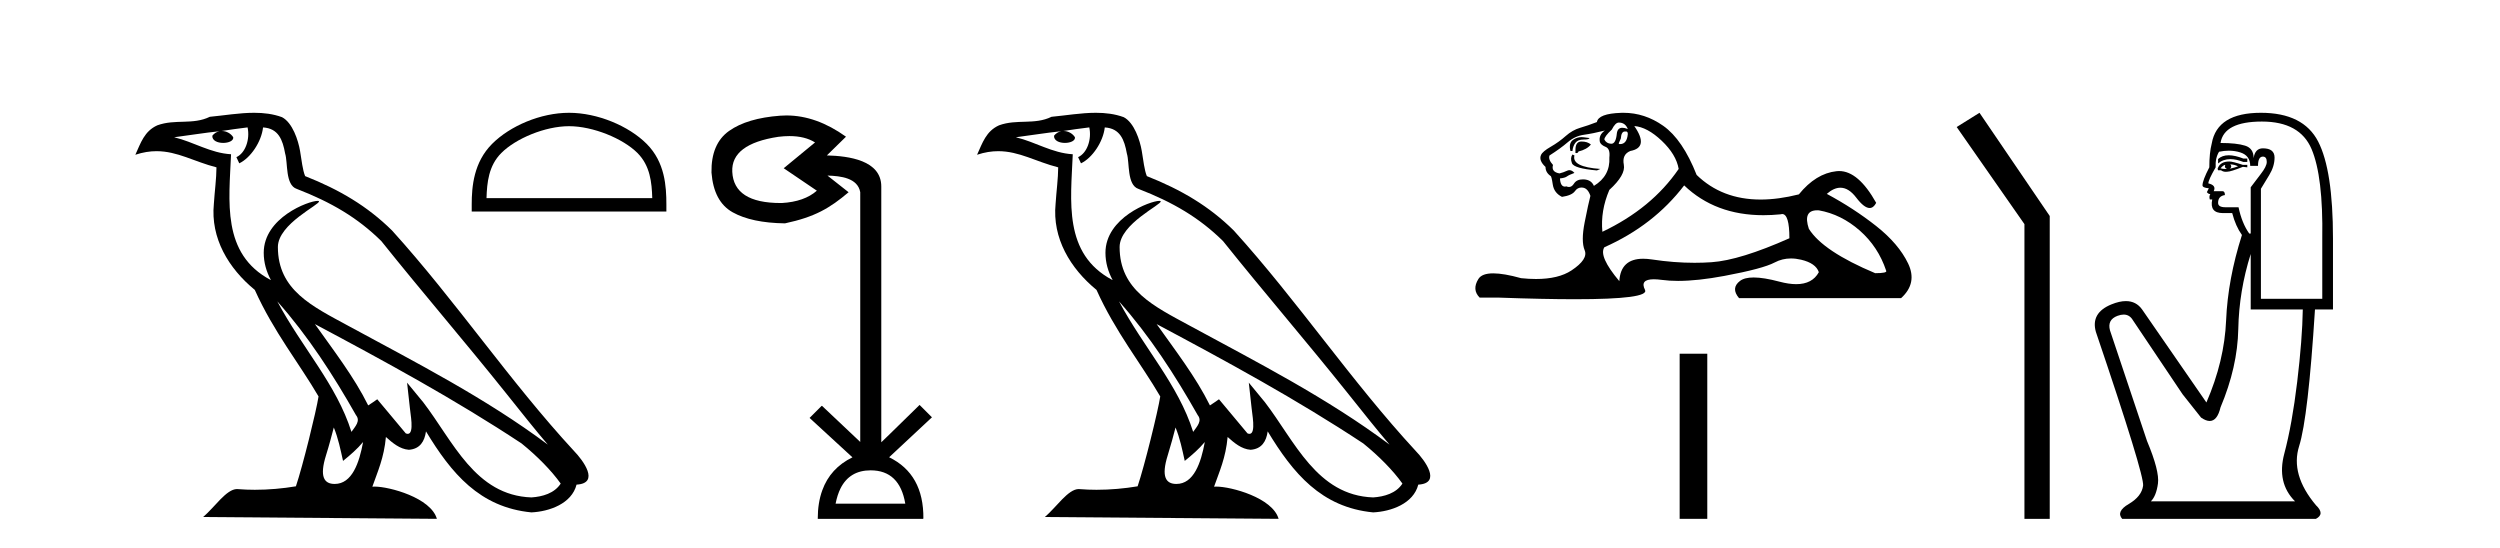 <?xml version='1.0' encoding='UTF-8' standalone='yes'?><svg xmlns='http://www.w3.org/2000/svg' xmlns:xlink='http://www.w3.org/1999/xlink' width='187.0' height='41.0' ><path d='M 20.74 22.54 L 20.74 22.54 C 23.034 25.118 24.933 28.06 26.626 31.048 C 26.982 31.486 26.582 31.888 26.288 32.305 C 25.173 28.763 22.605 26.03 20.74 22.54 ZM 18.519 9.529 C 18.71 10.422 18.358 11.451 17.681 11.755 L 17.897 12.217 C 18.743 11.815 19.555 10.612 19.676 9.532 C 20.831 9.601 21.147 10.47 21.327 11.479 C 21.544 12.168 21.324 13.841 22.198 14.13 C 24.778 15.129 26.75 16.285 28.521 18.031 C 31.576 21.852 34.768 25.552 37.823 29.376 C 39.01 30.865 40.095 32.228 40.977 33.257 C 36.337 29.789 31.154 27.136 26.068 24.38 C 23.365 22.911 20.786 21.71 20.786 18.477 C 20.786 16.738 23.991 15.281 23.859 15.055 C 23.847 15.035 23.81 15.026 23.752 15.026 C 23.094 15.026 19.727 16.274 19.727 18.907 C 19.727 19.637 19.922 20.313 20.262 20.944 C 20.256 20.944 20.251 20.943 20.246 20.943 C 16.553 18.986 17.14 15.028 17.283 11.538 C 15.748 11.453 14.484 10.616 13.027 10.267 C 14.157 10.121 15.284 9.933 16.417 9.816 L 16.417 9.816 C 16.204 9.858 16.01 9.982 15.881 10.154 C 15.862 10.526 16.283 10.69 16.693 10.69 C 17.093 10.69 17.484 10.534 17.446 10.264 C 17.265 9.982 16.935 9.799 16.597 9.799 C 16.587 9.799 16.578 9.799 16.568 9.799 C 17.131 9.719 17.882 9.599 18.519 9.529 ZM 24.969 31.976 C 25.3 32.78 25.471 33.632 25.659 34.476 C 26.197 34.04 26.718 33.593 27.16 33.06 L 27.16 33.06 C 26.872 34.623 26.335 36.199 25.034 36.199 C 24.246 36.199 23.881 35.667 24.387 34.054 C 24.625 33.293 24.814 32.566 24.969 31.976 ZM 23.555 24.242 L 23.555 24.242 C 28.821 27.047 34.035 29.879 39.015 33.171 C 40.188 34.122 41.233 35.181 41.941 36.172 C 41.472 36.901 40.578 37.152 39.752 37.207 C 35.537 37.06 33.887 32.996 31.66 30.093 L 30.449 28.622 L 30.658 30.507 C 30.672 30.846 31.02 32.452 30.502 32.452 C 30.458 32.452 30.407 32.44 30.35 32.415 L 28.219 29.865 C 27.992 30.015 27.777 30.186 27.542 30.325 C 26.485 28.187 24.938 26.196 23.555 24.242 ZM 19.011 8.437 C 17.904 8.437 16.77 8.636 15.695 8.736 C 14.413 9.361 13.114 8.884 11.77 9.373 C 10.798 9.809 10.526 10.693 10.124 11.576 C 10.697 11.386 11.217 11.308 11.708 11.308 C 13.275 11.308 14.536 12.097 16.192 12.518 C 16.189 13.349 16.059 14.292 15.997 15.242 C 15.74 17.816 17.097 20.076 19.059 21.685 C 20.464 24.814 22.408 27.214 23.827 29.655 C 23.658 30.752 22.637 34.89 22.134 36.376 C 21.149 36.542 20.096 36.636 19.062 36.636 C 18.644 36.636 18.23 36.62 17.824 36.588 C 17.792 36.584 17.761 36.582 17.729 36.582 C 16.931 36.582 16.054 37.945 15.194 38.673 L 32.678 38.809 C 32.232 37.233 29.125 36.397 28.021 36.397 C 27.958 36.397 27.901 36.399 27.852 36.405 C 28.241 35.29 28.727 34.243 28.866 32.686 C 29.354 33.123 29.901 33.595 30.584 33.644 C 31.419 33.582 31.758 33.011 31.864 32.267 C 33.756 35.396 35.871 37.951 39.752 38.327 C 41.093 38.261 42.764 37.675 43.126 36.25 C 44.905 36.149 43.6 34.416 42.94 33.737 C 38.1 28.498 34.104 22.517 29.322 17.238 C 27.48 15.421 25.4 14.192 22.824 13.173 C 22.632 12.702 22.569 12.032 22.445 11.295 C 22.309 10.491 21.879 9.174 21.095 8.765 C 20.427 8.519 19.724 8.437 19.011 8.437 Z' style='fill:#000000;stroke:none' /><path d='M 42.564 9.439 C 44.355 9.439 46.597 10.359 47.682 11.444 C 48.631 12.393 48.755 13.651 48.789 14.82 L 36.391 14.82 C 36.426 13.651 36.55 12.393 37.499 11.444 C 38.584 10.359 40.773 9.439 42.564 9.439 ZM 42.564 8.437 C 40.439 8.437 38.153 9.418 36.813 10.758 C 35.439 12.132 35.284 13.941 35.284 15.295 L 35.284 15.823 L 49.845 15.823 L 49.845 15.295 C 49.845 13.941 49.742 12.132 48.367 10.758 C 47.028 9.418 44.689 8.437 42.564 8.437 Z' style='fill:#000000;stroke:none' /><path d='M 59.048 10.179 C 59.825 10.179 60.464 10.338 60.965 10.655 L 58.622 12.584 L 61.101 14.264 C 60.478 14.812 59.606 15.12 58.484 15.186 C 58.453 15.186 58.423 15.186 58.392 15.186 C 56.053 15.186 54.847 14.407 54.774 12.849 C 54.709 11.464 55.858 10.592 58.22 10.233 C 58.512 10.197 58.788 10.179 59.048 10.179 ZM 65.123 35.181 C 66.57 35.181 67.434 36.012 67.715 37.673 L 62.503 37.673 C 62.588 37.236 62.711 36.855 62.871 36.532 L 62.871 36.532 C 63.324 35.631 64.075 35.181 65.123 35.181 ZM 58.824 8.636 C 58.669 8.636 58.513 8.642 58.357 8.654 C 56.708 8.776 55.434 9.156 54.534 9.794 C 53.634 10.432 53.195 11.469 53.219 12.904 C 53.331 14.359 53.858 15.351 54.802 15.879 C 55.746 16.408 57.051 16.684 58.717 16.707 C 60.958 16.228 62.067 15.571 63.475 14.379 L 61.894 13.133 L 61.894 13.133 C 62.904 13.161 64.152 13.314 64.346 14.373 L 64.346 14.373 L 64.346 14.412 L 64.346 16.095 L 64.346 17.897 L 64.346 33.058 L 64.346 33.058 L 61.489 30.36 L 61.479 30.369 L 61.479 30.369 L 61.463 30.354 L 60.556 31.261 L 63.763 34.209 C 62.657 34.748 61.905 35.57 61.507 36.675 L 61.507 36.675 C 61.282 37.292 61.168 37.999 61.168 38.795 L 61.171 38.795 C 61.171 38.799 61.171 38.804 61.171 38.809 L 69.043 38.809 C 69.043 38.804 69.043 38.799 69.043 38.795 L 69.069 38.795 C 69.091 36.57 68.235 35.046 66.507 34.203 L 69.71 31.214 L 68.802 30.306 L 68.801 30.307 L 68.801 30.307 L 68.784 30.289 L 66.401 32.619 L 65.92 33.082 L 65.92 13.951 C 65.92 11.985 63.484 11.669 61.85 11.625 L 61.85 11.625 L 63.28 10.225 C 61.801 9.166 60.316 8.636 58.824 8.636 Z' style='fill:#000000;stroke:none' /><path d='M 83.7 22.54 L 83.7 22.54 C 85.994 25.118 87.894 28.06 89.587 31.048 C 89.942 31.486 89.542 31.888 89.249 32.305 C 88.133 28.763 85.566 26.03 83.7 22.54 ZM 81.479 9.529 C 81.671 10.422 81.319 11.451 80.642 11.755 L 80.858 12.217 C 81.704 11.815 82.516 10.612 82.637 9.532 C 83.791 9.601 84.107 10.47 84.288 11.479 C 84.504 12.168 84.285 13.841 85.158 14.13 C 87.738 15.129 89.711 16.285 91.481 18.031 C 94.536 21.852 97.729 25.552 100.783 29.376 C 101.97 30.865 103.056 32.228 103.937 33.257 C 99.298 29.789 94.114 27.136 89.029 24.38 C 86.326 22.911 83.747 21.71 83.747 18.477 C 83.747 16.738 86.951 15.281 86.819 15.055 C 86.808 15.035 86.771 15.026 86.712 15.026 C 86.054 15.026 82.688 16.274 82.688 18.907 C 82.688 19.637 82.883 20.313 83.222 20.944 C 83.217 20.944 83.212 20.943 83.207 20.943 C 79.514 18.986 80.1 15.028 80.243 11.538 C 78.709 11.453 77.445 10.616 75.987 10.267 C 77.118 10.121 78.245 9.933 79.378 9.816 L 79.378 9.816 C 79.165 9.858 78.971 9.982 78.841 10.154 C 78.823 10.526 79.243 10.69 79.654 10.69 C 80.054 10.69 80.444 10.534 80.406 10.264 C 80.225 9.982 79.895 9.799 79.558 9.799 C 79.548 9.799 79.538 9.799 79.528 9.799 C 80.092 9.719 80.843 9.599 81.479 9.529 ZM 87.93 31.976 C 88.26 32.78 88.432 33.632 88.619 34.476 C 89.157 34.04 89.679 33.593 90.12 33.06 L 90.12 33.06 C 89.833 34.623 89.296 36.199 87.994 36.199 C 87.207 36.199 86.842 35.667 87.347 34.054 C 87.585 33.293 87.775 32.566 87.93 31.976 ZM 86.516 24.242 L 86.516 24.242 C 91.782 27.047 96.996 29.879 101.976 33.171 C 103.149 34.122 104.194 35.181 104.902 36.172 C 104.432 36.901 103.539 37.152 102.713 37.207 C 98.497 37.06 96.847 32.996 94.621 30.093 L 93.41 28.622 L 93.618 30.507 C 93.633 30.846 93.98 32.452 93.462 32.452 C 93.418 32.452 93.368 32.44 93.31 32.415 L 91.18 29.865 C 90.952 30.015 90.738 30.186 90.503 30.325 C 89.446 28.187 87.899 26.196 86.516 24.242 ZM 81.971 8.437 C 80.864 8.437 79.73 8.636 78.655 8.736 C 77.373 9.361 76.075 8.884 74.73 9.373 C 73.759 9.809 73.487 10.693 73.085 11.576 C 73.657 11.386 74.178 11.308 74.669 11.308 C 76.236 11.308 77.497 12.097 79.153 12.518 C 79.15 13.349 79.02 14.292 78.958 15.242 C 78.701 17.816 80.058 20.076 82.019 21.685 C 83.424 24.814 85.368 27.214 86.787 29.655 C 86.618 30.752 85.598 34.89 85.094 36.376 C 84.109 36.542 83.057 36.636 82.022 36.636 C 81.605 36.636 81.19 36.62 80.784 36.588 C 80.753 36.584 80.721 36.582 80.69 36.582 C 79.891 36.582 79.014 37.945 78.154 38.673 L 95.639 38.809 C 95.193 37.233 92.086 36.397 90.982 36.397 C 90.918 36.397 90.862 36.399 90.812 36.405 C 91.202 35.29 91.688 34.243 91.826 32.686 C 92.314 33.123 92.861 33.595 93.545 33.644 C 94.38 33.582 94.719 33.011 94.824 32.267 C 96.716 35.396 98.832 37.951 102.713 38.327 C 104.054 38.261 105.725 37.675 106.087 36.25 C 107.865 36.149 106.561 34.416 105.901 33.737 C 101.06 28.498 97.065 22.517 92.282 17.238 C 90.44 15.421 88.36 14.192 85.784 13.173 C 85.593 12.702 85.53 12.032 85.405 11.295 C 85.269 10.491 84.84 9.174 84.056 8.765 C 83.387 8.519 82.685 8.437 81.971 8.437 Z' style='fill:#000000;stroke:none' /><path d='M 121.089 9.167 Q 121.574 9.167 121.76 9.652 Q 121.521 9.557 121.351 9.557 Q 120.99 9.557 120.939 9.988 Q 120.867 10.753 120.527 10.753 Q 120.519 10.753 120.51 10.753 Q 120.156 10.734 120.007 10.436 Q 120.007 10.212 120.566 9.689 Q 120.827 9.167 121.089 9.167 ZM 121.623 9.833 Q 121.76 9.833 121.76 10.025 Q 121.692 10.778 121.184 10.778 Q 121.138 10.778 121.089 10.771 L 121.089 10.697 L 121.238 10.361 Q 121.273 9.836 121.537 9.836 Q 121.555 9.836 121.574 9.839 Q 121.6 9.833 121.623 9.833 ZM 118.3 10.257 Q 117.963 10.257 117.675 10.454 Q 117.321 10.697 117.47 11.294 L 117.619 11.294 Q 117.656 10.921 117.843 10.678 Q 118.029 10.436 118.459 10.436 Q 118.888 10.436 118.888 10.324 Q 118.888 10.324 118.459 10.268 Q 118.378 10.257 118.3 10.257 ZM 118.291 10.585 Q 117.843 10.585 117.843 11.219 L 117.843 11.443 Q 117.88 11.45 117.912 11.45 Q 118.037 11.45 118.067 11.331 Q 118.701 11.182 118.999 10.809 Q 118.738 10.585 118.291 10.585 ZM 117.619 11.555 Q 117.433 11.816 117.582 12.208 Q 117.731 12.599 119.447 12.749 L 119.708 12.637 Q 117.545 12.487 117.768 11.629 L 117.619 11.555 ZM 120.044 9.764 Q 119.559 10.1 119.671 10.622 Q 119.746 10.846 120.119 10.995 Q 120.454 11.144 120.38 11.779 Q 120.454 13.159 119.223 13.905 Q 119.037 13.457 118.496 13.42 Q 118.444 13.417 118.396 13.417 Q 117.934 13.417 117.731 13.737 Q 117.574 13.987 117.361 13.987 Q 117.271 13.987 117.171 13.942 Q 117.11 13.958 117.057 13.958 Q 116.719 13.958 116.686 13.346 Q 117.06 13.308 117.209 13.196 Q 117.358 13.084 117.768 12.935 Q 117.587 12.728 117.396 12.728 Q 117.313 12.728 117.227 12.767 Q 116.948 12.898 116.649 12.972 Q 116.015 12.861 116.164 12.338 Q 115.791 11.928 115.903 11.629 Q 116.724 11.107 117.265 10.641 Q 117.806 10.174 118.477 10.081 Q 119.149 9.988 120.044 9.764 ZM 122.245 9.428 Q 123.215 9.503 124.297 10.529 Q 125.379 11.555 125.565 12.637 Q 123.551 15.584 119.858 17.337 Q 119.708 15.77 120.38 14.204 Q 121.611 13.084 121.462 12.32 Q 121.312 11.555 121.947 11.294 Q 123.364 11.033 122.245 9.428 ZM 135.933 15.73 Q 135.989 15.73 136.049 15.733 Q 137.727 16.032 139.108 17.244 Q 140.488 18.457 141.085 20.247 Q 141.197 20.434 140.264 20.434 Q 136.347 18.792 135.302 17.113 Q 134.841 15.73 135.933 15.73 ZM 125.976 13.868 Q 128.301 16.097 131.903 16.097 Q 132.521 16.097 133.176 16.032 Q 133.243 16.009 133.304 16.009 Q 133.847 16.009 133.847 17.822 Q 130.154 19.464 128.028 19.613 Q 127.398 19.657 126.75 19.657 Q 125.21 19.657 123.57 19.408 Q 123.215 19.354 122.912 19.354 Q 121.221 19.354 121.126 21.031 Q 119.559 19.165 120.007 18.494 Q 123.7 16.852 125.976 13.868 ZM 121.431 8.437 Q 121.344 8.437 121.257 8.44 Q 119.559 8.496 119.447 9.13 Q 118.776 9.391 118.197 9.559 Q 117.619 9.727 117.115 10.174 Q 116.612 10.622 115.996 10.977 Q 115.381 11.331 115.269 11.592 Q 115.082 12.002 115.605 12.487 Q 115.605 12.898 115.978 13.159 Q 116.052 13.159 116.146 13.793 Q 116.239 14.427 116.836 14.726 Q 117.582 14.614 117.806 14.297 Q 117.996 14.027 118.294 14.027 Q 118.347 14.027 118.403 14.036 Q 118.776 14.092 118.962 14.651 Q 118.813 15.211 118.533 16.629 Q 118.253 18.046 118.533 18.718 Q 118.813 19.389 117.545 20.229 Q 116.577 20.869 114.893 20.869 Q 114.37 20.869 113.777 20.807 Q 112.482 20.447 111.694 20.447 Q 110.848 20.447 110.587 20.863 Q 110.083 21.665 110.68 22.262 L 112.135 22.262 Q 115.484 22.382 117.807 22.382 Q 123.403 22.382 123.047 21.684 Q 122.643 20.89 123.706 20.89 Q 123.967 20.89 124.316 20.937 Q 124.864 21.012 125.52 21.012 Q 126.983 21.012 128.979 20.639 Q 131.87 20.098 132.747 19.632 Q 133.309 19.333 133.963 19.333 Q 134.329 19.333 134.724 19.426 Q 135.825 19.688 136.049 20.359 Q 135.562 21.255 134.355 21.255 Q 133.804 21.255 133.101 21.068 Q 131.927 20.755 131.174 20.755 Q 130.491 20.755 130.154 21.012 Q 129.445 21.553 130.08 22.299 L 142.204 22.299 Q 143.435 21.18 142.726 19.706 Q 142.018 18.233 140.339 16.908 Q 138.66 15.584 136.645 14.502 Q 137.172 14.041 137.662 14.041 Q 138.283 14.041 138.847 14.782 Q 139.438 15.559 139.849 15.559 Q 140.138 15.559 140.339 15.174 Q 139.009 12.794 137.565 12.794 Q 137.469 12.794 137.373 12.805 Q 135.825 12.972 134.556 14.539 Q 133.02 14.926 131.694 14.926 Q 128.802 14.926 126.908 13.084 Q 125.864 10.436 124.409 9.41 Q 123.029 8.437 121.431 8.437 Z' style='fill:#000000;stroke:none' /><path d='M 125.638 26.458 L 125.638 38.809 L 127.705 38.809 L 127.705 26.458 Z' style='fill:#000000;stroke:none' /><path d='M 148.066 8.437 L 146.36 9.501 L 151.428 16.765 L 151.428 38.809 L 153.32 38.809 L 153.32 16.157 L 148.066 8.437 Z' style='fill:#000000;stroke:none' /><path d='M 166.71 11.614 Q 166.214 11.614 165.913 11.897 L 165.913 12.224 Q 166.294 11.903 166.831 11.903 Q 167.268 11.903 167.806 12.115 L 168.098 12.115 L 168.098 11.86 L 167.806 11.86 Q 167.173 11.614 166.71 11.614 ZM 166.823 12.297 Q 167.114 12.297 167.406 12.443 Q 167.224 12.516 166.787 12.625 Q 166.896 12.552 166.896 12.443 Q 166.896 12.37 166.823 12.297 ZM 166.459 12.334 Q 166.423 12.37 166.423 12.479 Q 166.423 12.552 166.568 12.625 Q 166.495 12.637 166.418 12.637 Q 166.265 12.637 166.095 12.588 Q 166.313 12.334 166.459 12.334 ZM 166.75 12.079 Q 166.058 12.079 165.876 12.625 L 165.913 12.734 L 166.131 12.734 Q 166.277 12.851 166.492 12.851 Q 166.546 12.851 166.605 12.843 Q 166.86 12.843 167.77 12.479 L 168.098 12.516 L 168.098 12.334 L 167.77 12.334 Q 167.005 12.079 166.75 12.079 ZM 166.718 11.271 Q 167.176 11.271 167.588 11.405 Q 168.316 11.642 168.316 12.406 L 168.899 12.406 Q 168.899 11.714 169.263 11.714 Q 169.554 11.714 169.554 12.115 Q 169.554 12.443 169.099 13.025 Q 168.644 13.608 168.353 14.009 L 168.353 17.468 L 168.243 17.468 Q 167.697 16.704 167.442 15.502 L 166.459 15.502 Q 165.913 15.502 165.913 15.174 Q 165.913 14.664 166.423 14.591 Q 166.423 14.3 166.24 14.3 L 165.585 14.3 Q 165.803 13.863 165.184 13.717 Q 165.184 13.462 165.731 12.516 Q 165.694 11.824 165.986 11.35 Q 166.366 11.271 166.718 11.271 ZM 169.19 9.092 Q 172.031 9.092 172.905 11.15 Q 173.779 13.208 173.706 17.833 L 173.706 22.348 L 169.117 22.348 L 169.117 14.118 Q 169.336 13.754 169.737 13.098 Q 170.137 12.443 170.137 11.787 Q 170.137 11.095 169.263 11.095 Q 168.68 11.095 168.571 11.824 Q 168.571 11.095 167.934 10.895 Q 167.297 10.695 166.095 10.695 Q 166.35 9.092 169.19 9.092 ZM 168.353 18.998 L 168.353 23.15 L 172.249 23.15 Q 172.213 25.371 171.831 28.558 Q 171.448 31.744 170.866 33.929 Q 170.283 36.114 171.667 37.498 L 160.887 37.498 Q 161.288 37.098 161.415 36.169 Q 161.543 35.24 160.596 32.982 L 157.828 24.716 Q 157.609 23.914 158.392 23.623 Q 158.643 23.53 158.851 23.53 Q 159.292 23.53 159.54 23.951 L 163.254 29.486 L 164.638 31.234 Q 165.002 31.489 165.285 31.489 Q 165.852 31.489 166.095 30.47 Q 167.369 27.447 167.424 24.606 Q 167.479 21.766 168.353 18.998 ZM 169.117 8.437 Q 165.84 8.437 165.439 10.731 Q 165.257 11.423 165.257 12.516 Q 164.747 13.499 164.747 13.863 Q 164.747 14.045 165.221 14.082 L 165.075 14.373 Q 165.184 14.519 165.33 14.519 Q 165.221 14.701 165.294 14.919 L 165.476 14.919 Q 165.257 15.939 166.277 15.939 L 166.969 15.939 Q 167.224 16.922 167.697 17.578 Q 166.641 20.892 166.514 23.951 Q 166.386 27.01 165.039 30.105 L 160.231 23.15 Q 159.783 22.522 159.018 22.522 Q 158.539 22.522 157.937 22.767 Q 156.371 23.405 156.772 24.825 Q 160.414 35.568 160.304 36.333 Q 160.195 37.134 159.23 37.699 Q 158.265 38.263 158.738 38.809 L 173.233 38.809 Q 173.925 38.445 173.233 37.79 Q 171.303 35.495 171.976 33.365 Q 172.65 31.234 173.16 23.15 L 174.507 23.15 L 174.507 17.833 Q 174.507 12.734 173.397 10.585 Q 172.286 8.437 169.117 8.437 Z' style='fill:#000000;stroke:none' /></svg>